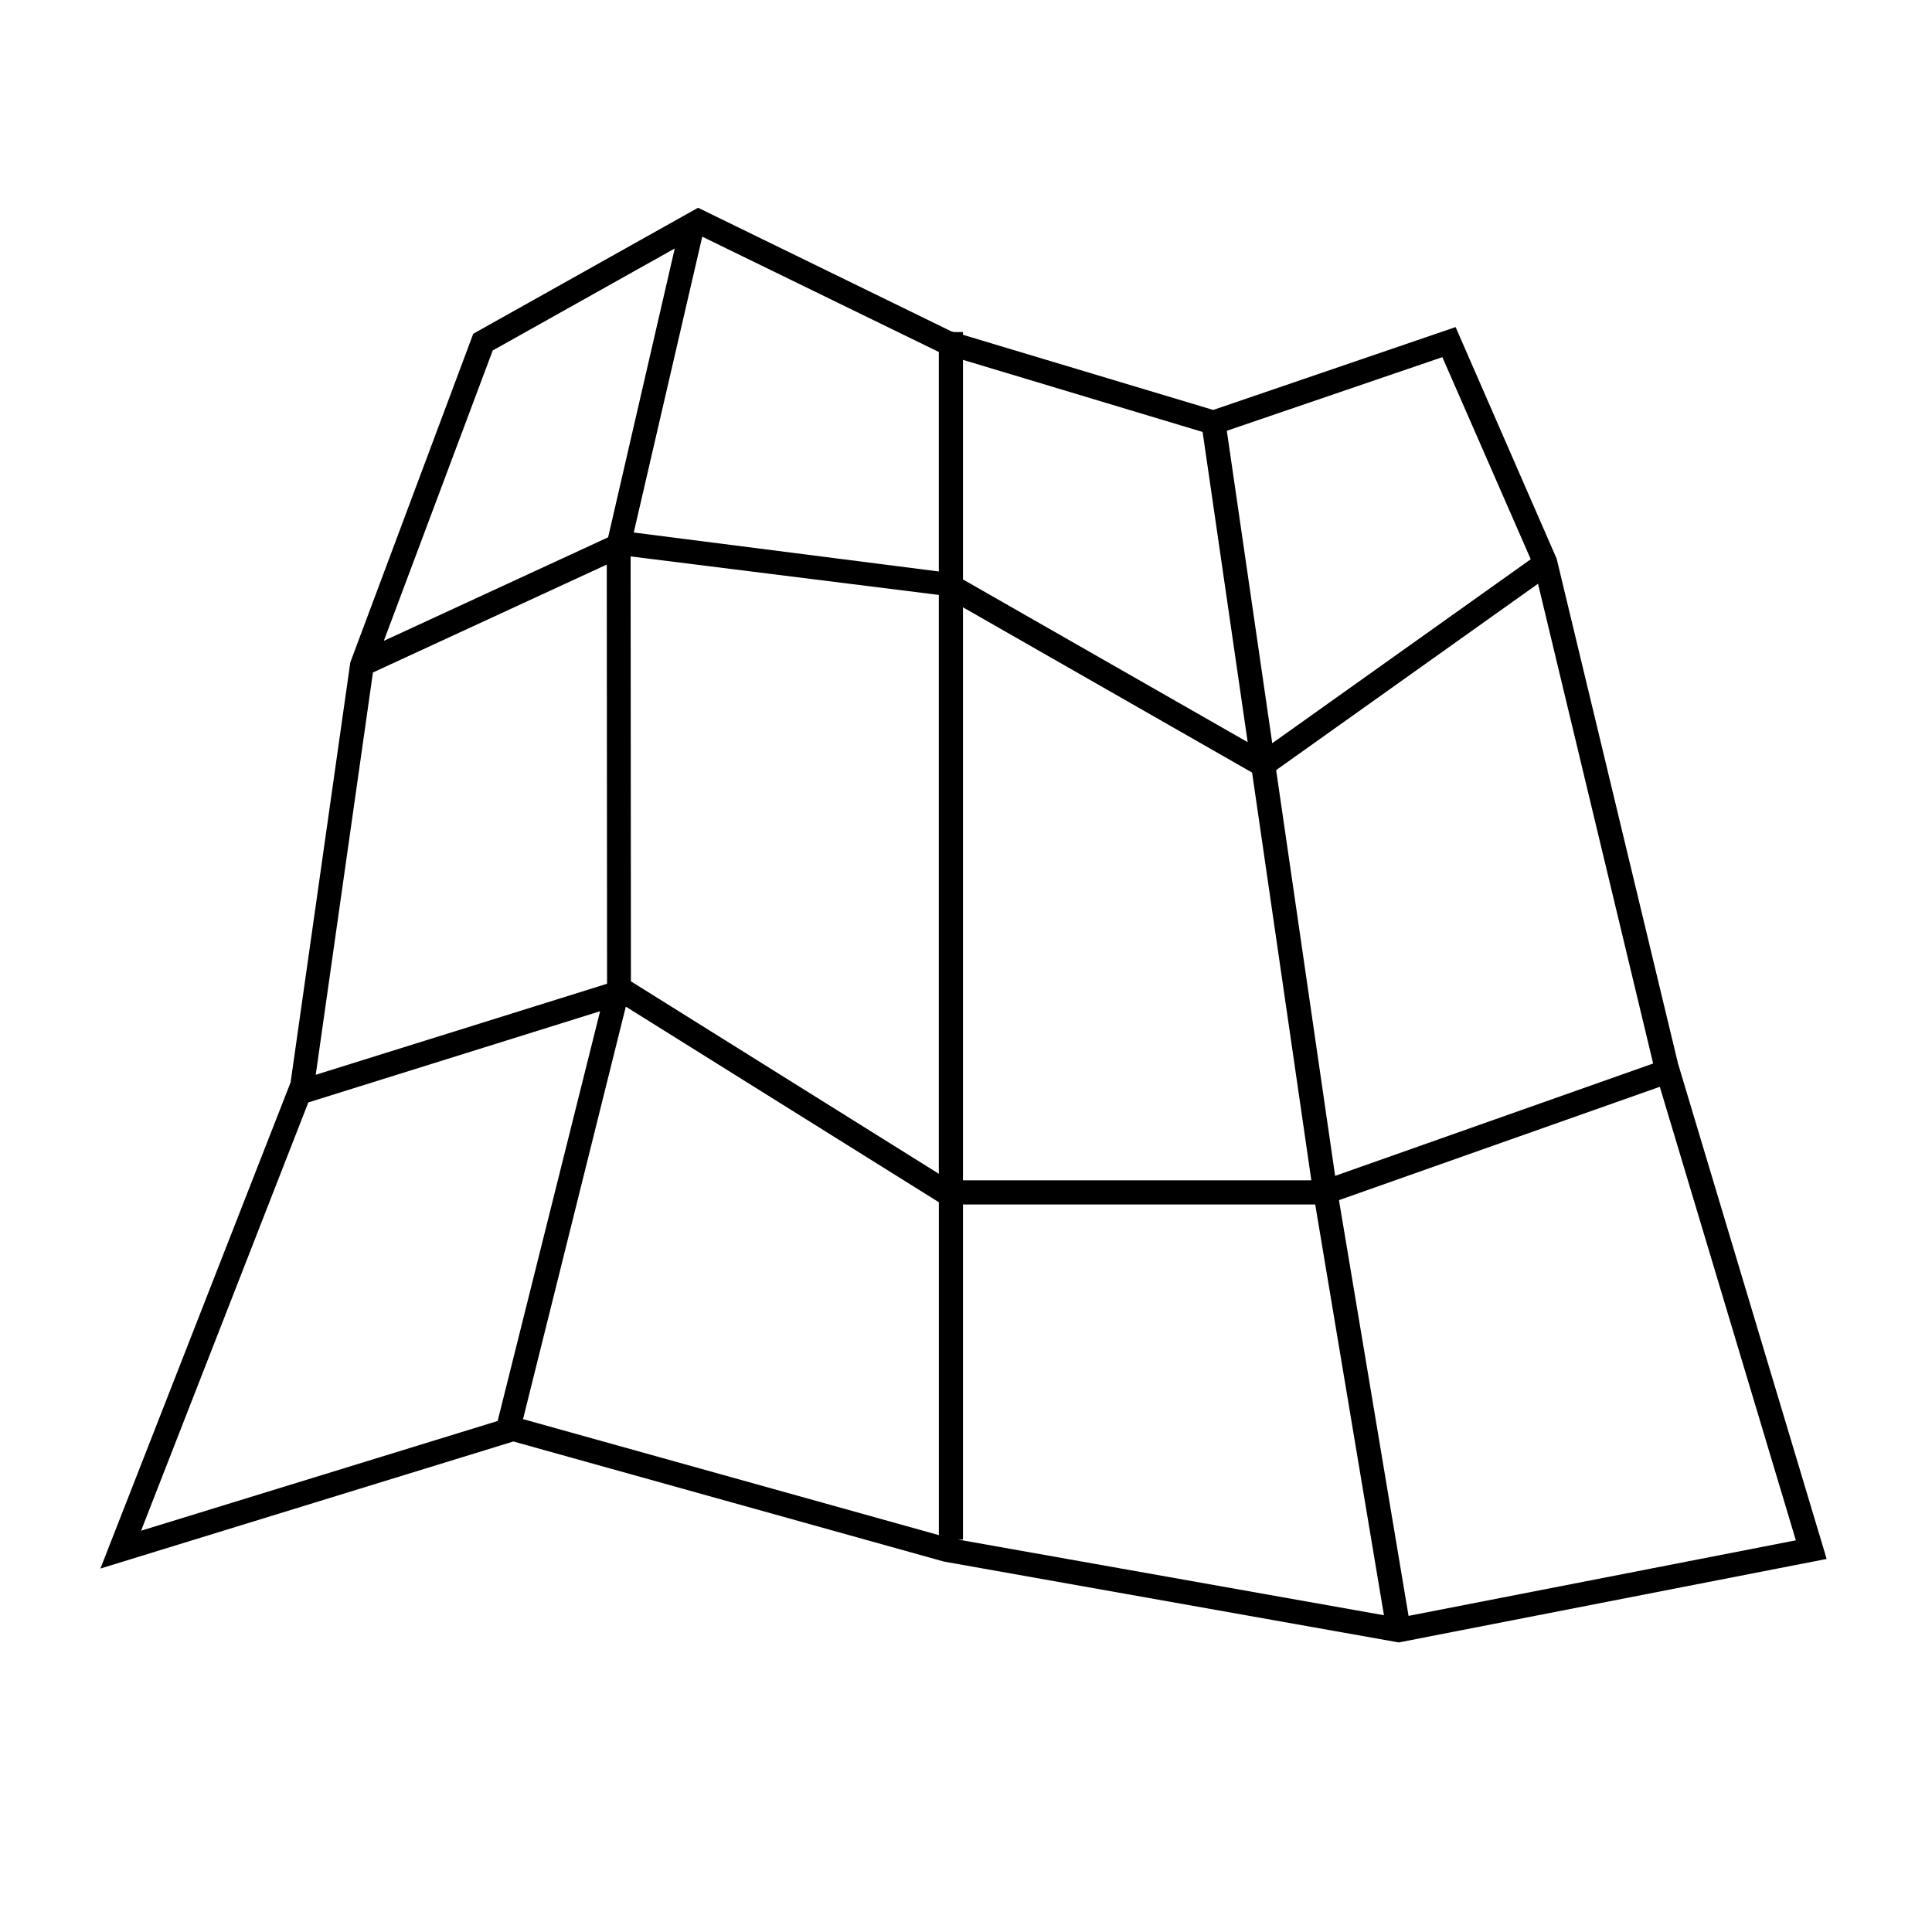 <svg id="icon-ui-svg" xmlns="http://www.w3.org/2000/svg" viewBox="0 0 64 64"><path d="M55.586 35.229l-4.02-16.722-3.347-7.672-8.03 2.745-8.29-2.489V11h-.302l-.088-.026-8.385-4.092-7.447 4.174-4.073 10.887-1.977 13.911L3.326 51.96l13.68-4.209 14.258 3.977 15 2.667.073.013 14.173-2.766zm3.904 15.796l-12.83 2.503-2.305-13.772 10.628-3.755zM23.263 7.84l7.837 3.82v7.271L20.994 17.64zM43.44 39.1H31.9V20.118l9.577 5.474zM20.9 32.508l-.01-14.076 10.21 1.276v19.175zm-.169.838l10.37 6.48v11.027L17.326 47.01zM31.9 51V39.9h11.668l2.277 13.607L31.738 51zm22.863-15.77l-10.535 3.722-1.954-13.441 8.675-6.174zm-4.055-16.704l-8.563 6.094-1.505-10.35 7.14-2.439zm-10.87-4.217l1.493 10.276-9.431-5.39v-7.274zM16.322 11.61l6.03-3.379-2.207 9.568-7.43 3.43zm-3.968 10.667l7.746-3.575.01 13.868-.004.019-9.647 3.015zm-2.14 14.242l9.665-3.021-3.394 13.574-11.812 3.635z" id="icon-ui-svg--base"/></svg>
